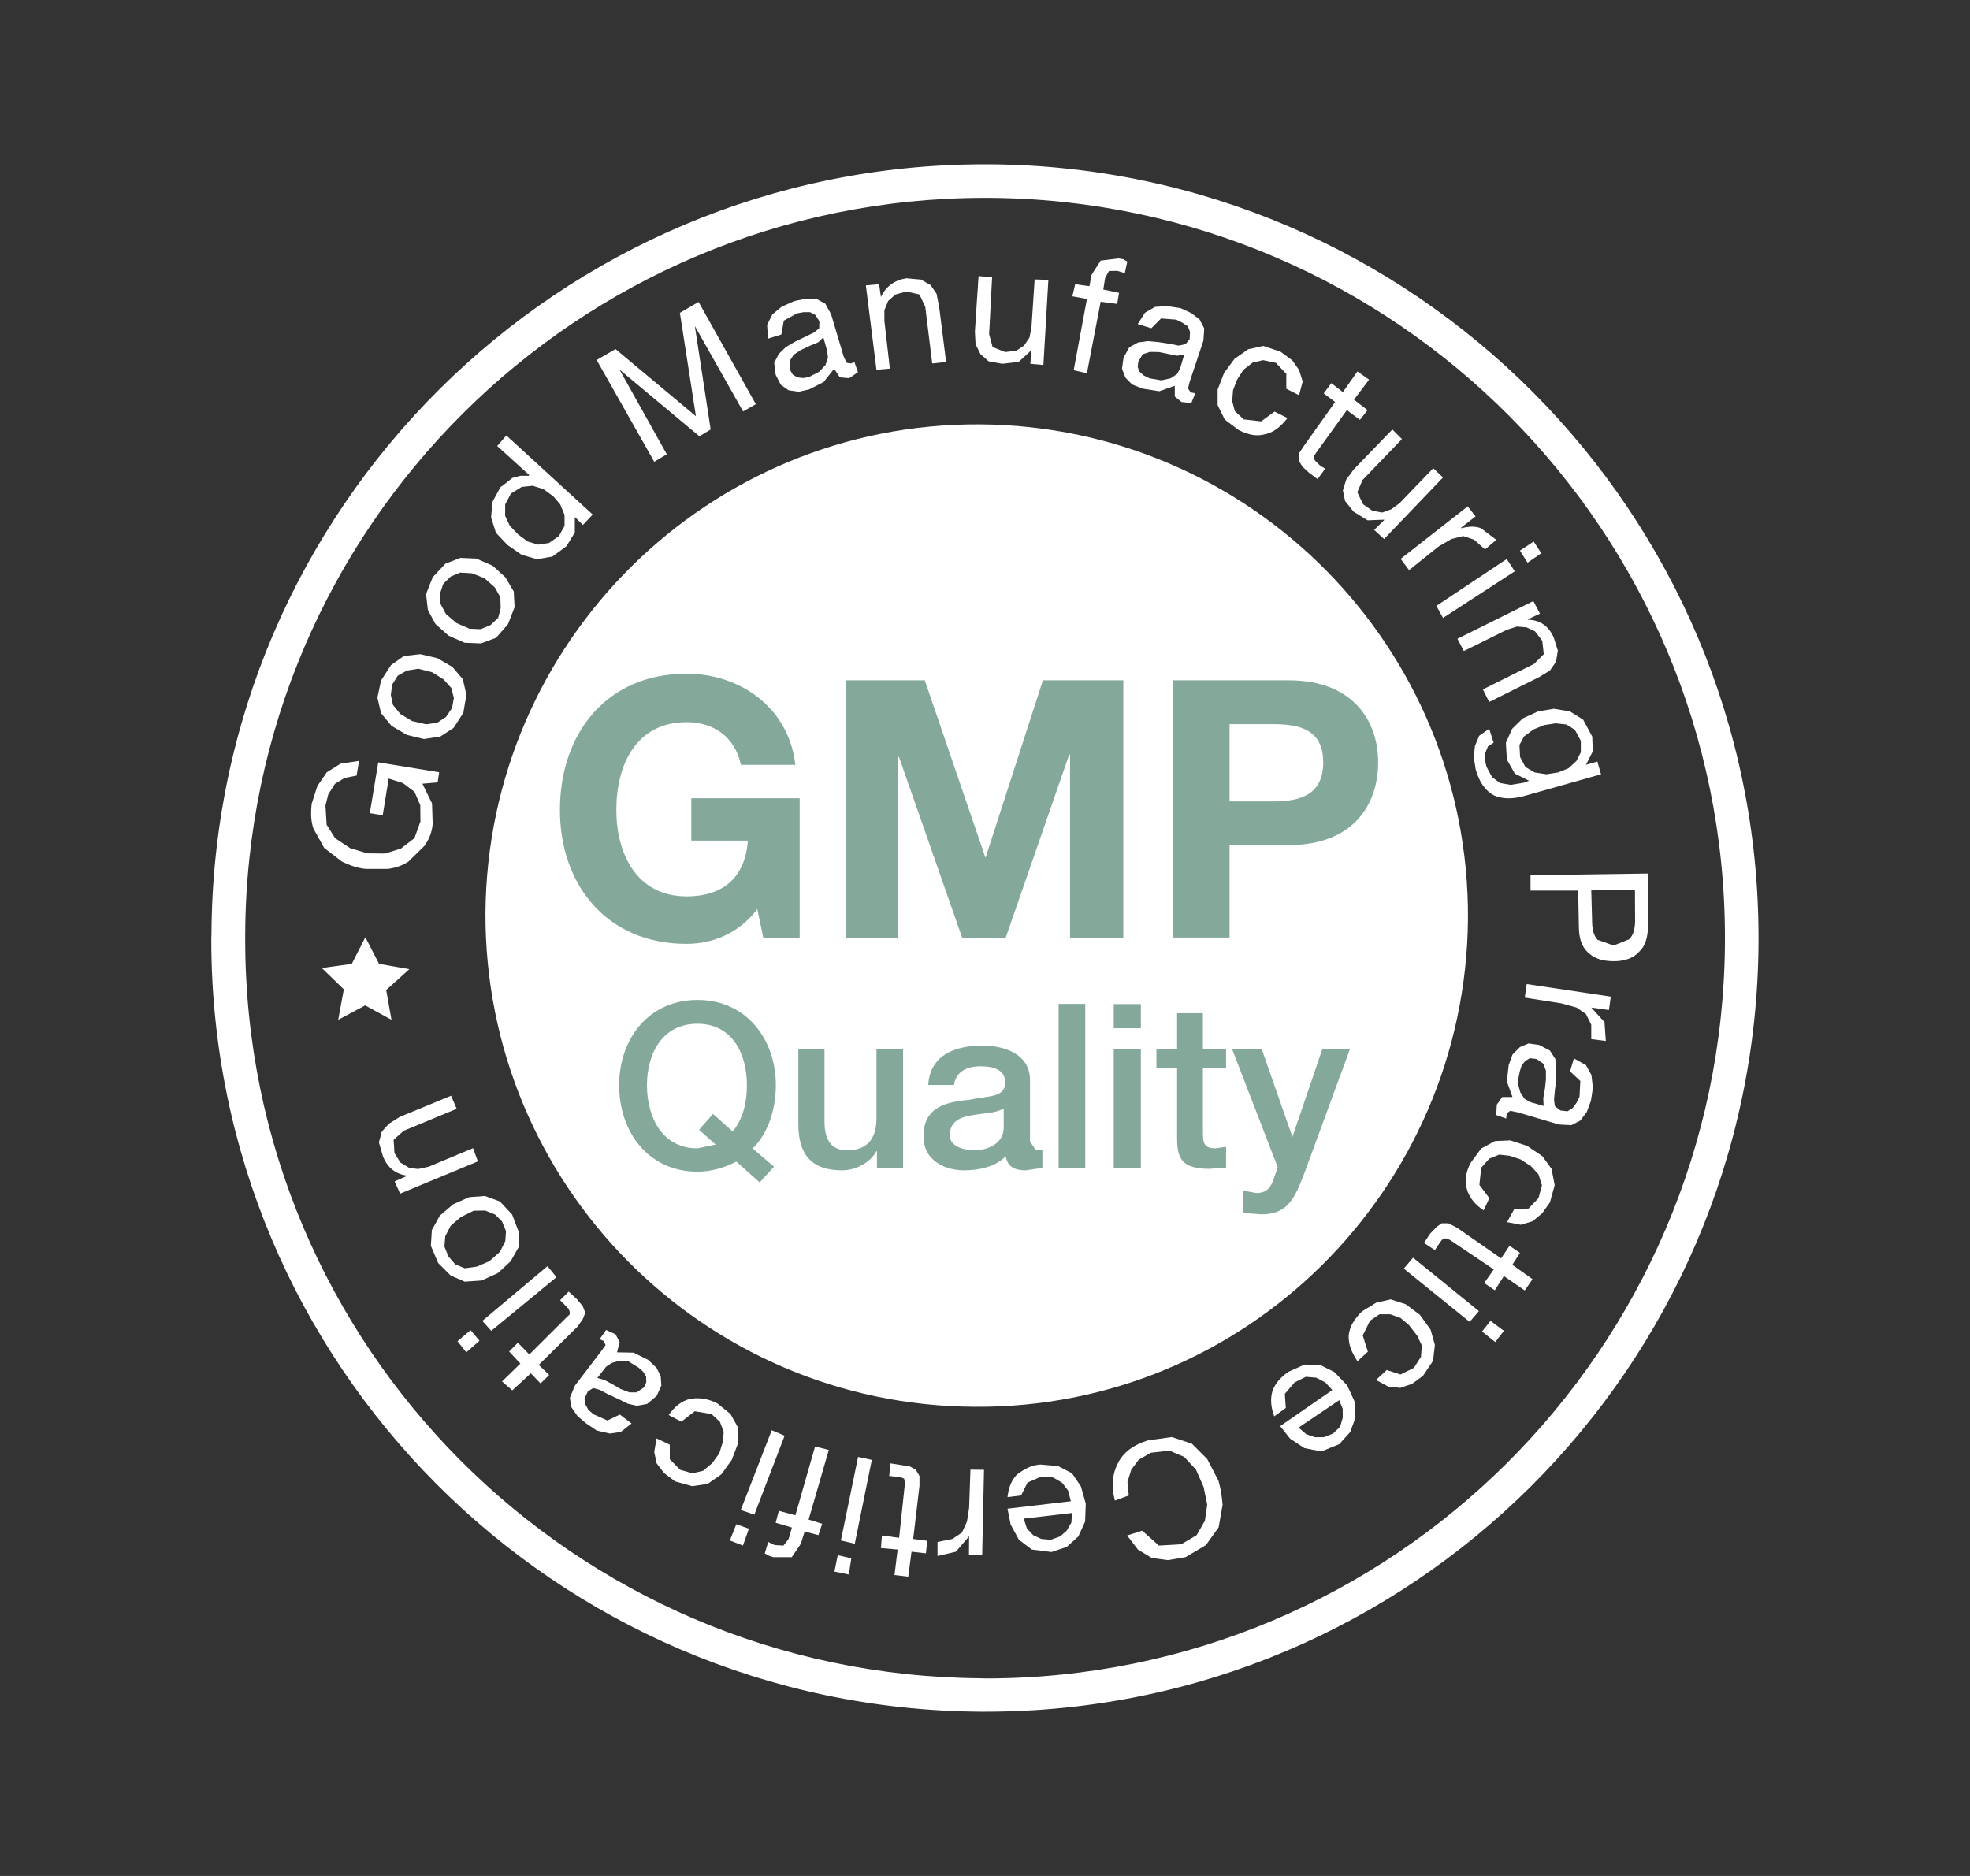 <svg xmlns="http://www.w3.org/2000/svg" xmlns:xlink="http://www.w3.org/1999/xlink" id="Layer_1" x="0px" y="0px" viewBox="0 0 119.06 113.39" style="enable-background:new 0 0 119.06 113.39;" xml:space="preserve">
<rect x="0" y="0" width="119.06" height="113.39" fill="#333333" stroke="none"/>
<style type="text/css">
	.st0{clip-path:url(#SVGID_2_);}
	.st1{opacity:0.5;}
	.st2{clip-path:url(#SVGID_4_);}
	.st3{opacity:0.3;}
	.st4{fill:#7DA792;}
	.st5{fill:#63406E;}
	.st6{opacity:0.2;}
	.st7{clip-path:url(#SVGID_6_);}
	.st8{opacity:0.15;clip-path:url(#SVGID_6_);fill:#231F20;}
	.st9{opacity:0.1;clip-path:url(#SVGID_10_);fill:#231F20;}
	.st10{clip-path:url(#SVGID_10_);}
	.st11{clip-path:url(#SVGID_16_);}
	.st12{clip-path:url(#SVGID_18_);}
	.st13{opacity:0.2;clip-path:url(#SVGID_18_);fill:#231F20;}
	.st14{clip-path:url(#SVGID_20_);}
	.st15{opacity:0.7;}
	.st16{clip-path:url(#SVGID_22_);}
	.st17{fill-rule:evenodd;clip-rule:evenodd;fill:#FFFFFF;}
	.st18{fill:#FFFFFF;}
	.st19{fill:#84A99B;}
</style>
<g>
	<path class="st18" d="M88.72,55.55c-0.15,16.38-13.46,29.61-29.83,29.48c-16.41-0.08-29.62-13.46-29.55-29.86   c0.12-16.4,13.49-29.61,29.87-29.52C75.61,25.75,88.82,39.14,88.72,55.55"></path>
	<polygon class="st18" points="22.08,56.65 22.91,58.26 24.74,58.58 23.34,59.84 23.66,61.64 22.07,60.77 20.44,61.64 20.78,59.8    19.45,58.51 21.26,58.26  "></polygon>
	<path class="st18" d="M13.79,56.45l1.03,0.01c0.11-24.62,20.11-44.5,44.7-44.5h0.27c24.58,0.15,44.46,20.16,44.46,44.72v0.28v0   c-0.14,24.61-20.1,44.49-44.68,44.49l-0.31-0.01c-24.6-0.18-44.44-20.09-44.44-44.63v-0.34v-0.01L13.79,56.45l-1.01-0.01   l-0.01,0.36c0.01,25.66,20.75,46.48,46.48,46.66h0.32c25.7,0,46.57-20.78,46.71-46.5v0v-0.28c0-25.68-20.79-46.59-46.48-46.75   l-0.29,0c-25.71,0-46.61,20.78-46.73,46.52v0L13.79,56.45z"></path>
	<path class="st18" d="M26.11,48.56l0.04,1.24c-0.05,0.56-0.24,0.97-0.51,1.34l-0.96,0.94c-0.36,0.23-0.76,0.38-1.24,0.44h-1.35   c-0.53-0.06-0.93-0.21-1.42-0.44l-1.08-0.83l-0.65-1.17c-0.15-0.46-0.17-0.93-0.1-1.51l0.34-1.06l0.57-0.83l0.83-0.52l1.12-0.17   l-0.15,0.89l-0.72,0.14l-0.59,0.36l-0.4,0.63l-0.17,0.68l0.07,1.16l0.52,0.82l0.91,0.6l1.04,0.31l1.06,0.01l0.96-0.3l0.82-0.63   l0.36-1.01l-0.01-0.98l-0.35-0.81l-0.7-0.53l-0.86-0.27l-0.36,2.22l-0.78-0.13l0.51-3.07l3.68,0.6l-0.09,0.61l-0.92,0.08   L26.11,48.56z"></path>
	<path class="st18" d="M23.66,43.87l-0.63-0.76l-0.22-0.94l0.22-1.04l0.6-0.93l0.78-0.55l0.99-0.11l1.03,0.24l0.91,0.53l0.63,0.74   L28.19,42l-0.19,1.09L27.41,44l-0.8,0.52l-0.99,0.15l-1.03-0.25L23.66,43.87z M25.75,43.78l0.68-0.1l0.52-0.34l0.37-0.54l0.11-0.61   l-0.15-0.6l-0.48-0.53l-0.69-0.43l-0.83-0.21l-0.69,0.11l-0.55,0.31l-0.34,0.54L23.62,42l0.13,0.61l0.44,0.54l0.71,0.43   L25.75,43.78z"></path>
	<path class="st18" d="M26.32,37.72l-0.46-0.85l-0.11-0.96l0.4-1.02l0.77-0.82l0.9-0.35l0.96,0.04l0.99,0.43l0.77,0.7l0.51,0.86   l0.05,0.95l-0.4,1.03l-0.72,0.82l-0.91,0.34l-0.99-0.04l-0.97-0.43L26.32,37.72z M28.37,38l0.68,0.03l0.6-0.25l0.46-0.44l0.15-0.58   l-0.02-0.66l-0.33-0.59l-0.63-0.56l-0.76-0.3l-0.71-0.04l-0.57,0.24l-0.45,0.44l-0.2,0.6l0.02,0.59l0.34,0.63l0.64,0.55L28.37,38z"></path>
	<path class="st18" d="M35.23,31.73l-0.49-0.48v0.02v0.92l-0.51,0.83l-0.85,0.62l-0.93,0.16l-0.93-0.27l-0.85-0.59l-0.7-0.74   l-0.29-0.93l0.08-0.93l0.48-0.89l0.35-0.26l0.37-0.3l0.48-0.13h0.53V28.7l-1.92-1.74l0.55-0.64l5.22,4.78L35.23,31.73z    M31.89,32.73l0.64,0.19l0.65-0.1l0.6-0.42l0.34-0.62v-0.65l-0.26-0.64l-0.42-0.49l-0.6-0.44l-0.65-0.2l-0.66,0.07l-0.65,0.4   l-0.35,0.66v0.69l0.28,0.6l0.5,0.52L31.89,32.73z"></path>
	<polygon class="st18" points="37.2,21.1 42.06,25.16 41.09,18.91 42.22,18.25 45.68,24.43 44.91,24.87 42,19.72 42,19.75    42.95,25.96 42.27,26.37 37.44,22.34 40.3,27.46 39.54,27.91 36.06,21.76  "></polygon>
	<path class="st18" d="M51.32,22.86l-0.56-0.05l-0.35-0.52l-0.63,0.8l-0.88,0.45l-0.64,0.14l-0.6-0.09l-0.47-0.33l-0.31-0.6   l-0.09-0.73l0.28-0.54l0.42-0.41l0.58-0.34l0.59-0.28l0.55-0.27l0.3-0.25l0.01-0.42l-0.24-0.38l-0.32-0.17h-0.4l-0.39,0.07   l-0.8,0.44l-0.15,0.84l-0.8,0.25l-0.06-0.83l0.32-0.64l0.56-0.46l0.76-0.34l0.69-0.14h0.64l0.55,0.3l0.35,0.64l0.76,2.56l0.18,0.37   l0.25,0.04l0.22-0.08l0.21,0.61L51.32,22.86z M49.45,20.69l-0.48,0.2l-0.56,0.26l-0.44,0.29l-0.24,0.37v0.52l0.18,0.31l0.27,0.17   l0.35,0.04l0.34-0.05l0.64-0.33l0.38-0.41l0.15-0.44l-0.05-0.42l-0.23-0.81L49.45,20.69z"></path>
	<path class="st18" d="M53.13,17.18l0.11,0.77c0.31-0.65,0.83-1.02,1.54-1.13l0.88,0.08l0.58,0.33l0.36,0.52l0.16,0.8l0.42,3.33   l-0.84,0.09l-0.42-3.42l-0.35-0.75l-0.79-0.18l-0.66,0.18l-0.44,0.39l-0.23,0.56v0.65l0.33,2.88l-0.81,0.07l-0.64-5.1L53.13,17.18z   "></path>
	<polygon class="st18" points="62.27,21.99 62.34,21.2 62.3,21.2 61.57,21.87 60.58,21.99 59.75,21.84 59.26,21.41 58.96,20.81    58.92,20.04 59.14,16.69 59.96,16.75 59.78,20.2 59.99,20.98 60.75,21.28 61.42,21.2 61.89,20.89 62.22,20.4 62.34,19.77    62.53,16.89 63.36,16.92 63.06,22.06  "></polygon>
	<polygon class="st18" points="64.81,17.91 64.98,17.18 65.84,17.3 65.97,16.61 66.52,15.75 67.6,15.62 67.89,15.67 68.13,15.81    67.98,16.51 67.76,16.44 67.52,16.37 67.02,16.38 66.79,16.8 66.68,17.5 67.63,17.7 67.52,18.37 66.52,18.24 65.69,22.56    64.89,22.38 65.69,18.07  "></polygon>
	<path class="st18" d="M71.41,24.3l-0.41-0.33v-0.65l-0.94,0.33l-1.01-0.16l-0.63-0.25l-0.4-0.41l-0.21-0.54l0.09-0.66l0.35-0.64   l0.53-0.29l0.59-0.08l0.66,0.06l0.65,0.1l0.56,0.11l0.41-0.09l0.25-0.3l0.02-0.45l-0.13-0.32l-0.34-0.23l-0.37-0.18l-0.91-0.07   l-0.59,0.59l-0.82-0.25l0.44-0.69l0.61-0.35l0.74-0.05l0.81,0.13l0.63,0.29l0.51,0.39l0.28,0.54l-0.05,0.74l-0.83,2.49l-0.1,0.4   l0.16,0.24l0.28,0.05l-0.24,0.59L71.41,24.3z M71.14,21.5l-0.56-0.11l-0.54-0.11l-0.54-0.01l-0.44,0.14l-0.27,0.46l-0.03,0.32   l0.11,0.28l0.26,0.23l0.35,0.17l0.71,0.12l0.55-0.12l0.4-0.26l0.18-0.34l0.25-0.83L71.14,21.5z"></path>
	<path class="st18" d="M77.72,22.58l-0.61-0.65l-0.78-0.16l-0.63,0.15l-0.55,0.43l-0.39,0.61l-0.24,0.63l-0.05,0.66l0.16,0.6   l0.54,0.5l1.05,0.12l0.81-0.59l0.78,0.39c-0.43,0.55-0.85,0.87-1.33,0.97c-0.51,0.15-1.04,0.06-1.64-0.26l-0.82-0.62l-0.43-0.87   v-0.94l0.39-1.01l0.63-0.85l0.83-0.58l0.91-0.2l1.04,0.35l0.71,0.52l0.41,0.58l0.22,0.7l-0.22,0.83l-0.77-0.39V22.58z"></path>
	<polygon class="st18" points="82.65,24.79 82.19,25.38 81.4,24.79 79.54,27.37 79.41,27.57 79.41,27.75 79.54,27.91 79.79,28.15    80.09,28.33 79.63,28.96 79.12,28.58 78.71,28.2 78.49,27.83 78.49,27.43 78.8,26.96 80.69,24.3 80,23.78 80.46,23.16 81.16,23.7    82.04,22.45 82.74,22.95 81.83,24.16  "></polygon>
	<polygon class="st18" points="83.05,32.03 83.65,31.44 83.65,31.41 82.66,31.45 81.81,30.93 81.29,30.28 81.16,29.64 81.36,28.99    81.81,28.38 84.15,25.96 84.73,26.54 82.35,29.01 82.03,29.75 82.38,30.48 82.94,30.87 83.54,30.98 84.09,30.78 84.59,30.41    86.62,28.3 87.21,28.86 83.65,32.58  "></polygon>
	<path class="st18" d="M89.18,31.21l-0.87,0.68v0.04c0.49-0.13,0.87-0.13,1.2,0l0.92,0.7l-0.68,0.58l-0.66-0.59l-0.66-0.22   l-0.71,0.18l-0.76,0.44l-1.8,1.44l-0.51-0.68l4.05-3.17L89.18,31.21z"></path>
	<path class="st18" d="M91.55,34.53l-4.34,2.82l-0.4-0.73l4.25-2.83L91.55,34.53z M91.86,33.28l0.83-0.55l0.46,0.71l-0.83,0.57   L91.86,33.28z"></path>
	<path class="st18" d="M93.07,37.09l-0.75,0.35l0.05,0.02c0.7,0.02,1.22,0.37,1.53,1.07l0.25,0.79L94.04,40l-0.37,0.53l-0.66,0.4   L90,42.43l-0.38-0.76l3.09-1.54l0.59-0.59l-0.09-0.81l-0.44-0.57l-0.51-0.24l-0.58-0.05l-0.62,0.2l-2.59,1.28l-0.39-0.74l4.59-2.28   L93.07,37.09z"></path>
	<path class="st18" d="M90.28,48.07c-0.5-0.26-0.87-0.78-1.09-1.55l-0.12-0.74l0.07-0.69l0.26-0.62l0.6-0.42l0.27,0.84l-0.34,0.22   l-0.16,0.39l-0.03,0.43l0.1,0.42l0.34,0.63l0.48,0.35l0.64,0.11l0.79-0.13l0.32-0.12l-0.86-0.43l-0.48-0.85l-0.06-1.01l0.38-0.85   l0.63-0.62L92.95,43l0.96-0.16L94.88,43l0.8,0.5l0.55,1.02l0.03,0.9l-0.41,0.81l0.69-0.2l0.22,0.77l-4.49,1.27   C91.41,48.33,90.79,48.3,90.28,48.07 M92.19,46.36l0.56,0.33l0.71,0.11l0.7-0.11l0.63-0.25l0.48-0.44l0.27-0.53v-0.69l-0.36-0.67   l-0.51-0.32L94,43.72l-0.69,0.11l-0.63,0.26l-0.57,0.42l-0.28,0.52l0.04,0.73L92.19,46.36z"></path>
	<path class="st18" d="M99.6,55.91c0,0.71-0.15,1.26-0.53,1.61c-0.35,0.39-0.87,0.58-1.53,0.58c-0.67,0-1.18-0.16-1.56-0.52   c-0.4-0.37-0.56-0.89-0.56-1.62l-0.04-2.13H92.5V52.9l7.08-0.1L99.6,55.91z M96.22,55.61c0,0.56,0.09,0.92,0.32,1.19l0.98,0.35   l0.93-0.37c0.28-0.25,0.37-0.68,0.37-1.17l-0.01-1.84l-2.64,0.05L96.22,55.61z"></path>
	<polygon class="st18" points="97.24,61.05 96.17,60.9 96.97,61.78 97.05,62.92 96.17,62.81 96.17,61.94 95.85,61.29 95.28,60.9    94.38,60.65 92.15,60.3 92.27,59.48 97.35,60.24  "></polygon>
	<path class="st18" d="M90.46,66.77l0.33-0.46h0.62l-0.34-0.94l0.11-0.99l0.23-0.64l0.45-0.45l0.52-0.22l0.64,0.09l0.65,0.34   L94,64.01l0.05,0.59v0.65l-0.08,0.67l-0.05,0.55l0.05,0.39l0.33,0.26l0.44,0.05l0.32-0.21l0.23-0.32l0.17-0.35l0.05-0.95   l-0.62-0.58l0.23-0.79l0.73,0.41l0.33,0.6l0.09,0.77l-0.12,0.79l-0.25,0.67l-0.39,0.52l-0.54,0.28l-0.75-0.04l-2.51-0.74   l-0.43-0.09l-0.22,0.15l-0.03,0.32l-0.6-0.21L90.46,66.77z M93.27,66.38l0.1-0.57l0.06-0.56v-0.54l-0.16-0.42l-0.41-0.28   l-0.39-0.05l-0.28,0.16l-0.22,0.26l-0.12,0.38l-0.13,0.67l0.16,0.59l0.25,0.39l0.34,0.2l0.82,0.24L93.27,66.38z"></path>
	<path class="st18" d="M92.38,73.05l0.6-0.63l0.21-0.77l-0.21-0.67l-0.44-0.48l-0.64-0.42l-0.66-0.22l-0.63-0.07l-0.6,0.24   l-0.49,0.55l-0.11,1.04l0.6,0.8l-0.34,0.74c-0.53-0.35-0.87-0.78-1.01-1.26c-0.15-0.5-0.09-1.05,0.24-1.64l0.62-0.84l0.83-0.45   l0.93-0.04l1.01,0.33l0.92,0.62l0.56,0.77l0.19,0.99l-0.29,1.04l-0.46,0.65l-0.59,0.49l-0.71,0.21l-0.83-0.16l0.44-0.79   L92.38,73.05z"></path>
	<polygon class="st18" points="90.34,77.99 89.7,77.55 90.28,76.73 87.65,74.96 87.44,74.86 87.27,74.86 87.13,74.96 86.93,75.24    86.72,75.56 86.06,75.13 86.43,74.57 86.82,74.16 87.13,73.94 87.53,73.94 88.06,74.21 90.72,76.06 91.23,75.3 91.86,75.73    91.4,76.45 92.62,77.32 92.15,78 90.89,77.13  "></polygon>
	<path class="st18" d="M88.82,79.9l-3.98-3.22l0.56-0.66l3.98,3.23L88.82,79.9z M90.08,79.84l0.81,0.6l-0.52,0.68l-0.8-0.64   L90.08,79.84z"></path>
	<path class="st18" d="M84.64,83.08l0.81-0.4l0.43-0.67l0.05-0.69l-0.29-0.6l-0.49-0.63l-0.51-0.43l-0.62-0.22h-0.65l-0.57,0.39   l-0.44,0.89l0.31,0.98l-0.63,0.58c-0.35-0.53-0.55-1.02-0.53-1.55c0.05-0.52,0.3-0.96,0.8-1.46l0.86-0.53l0.88-0.2l0.9,0.29   l0.86,0.64l0.65,0.9l0.26,0.92l-0.11,0.96l-0.61,0.91l-0.65,0.48l-0.72,0.25l-0.73-0.08l-0.74-0.4l0.65-0.6L84.64,83.08z"></path>
	<path class="st18" d="M76.9,84.09c0.15-0.44,0.47-0.82,0.96-1.17l0.98-0.44l0.94,0.02l0.86,0.43l0.78,0.81l0.44,0.96l0.06,0.99   l-0.32,0.87l-0.66,0.73l-1.08,0.44l-1.02-0.2l-0.87-0.57l-0.6-0.76l3.15-2.18l-0.42-0.46l-0.56-0.29l-0.62-0.05l-0.68,0.34   l-0.59,0.69l0.06,0.85l-0.7,0.51C76.8,85.04,76.77,84.55,76.9,84.09 M78.95,86.69l0.52,0.18h0.54l0.55-0.22l0.43-0.41l0.16-0.54   v-0.54l-0.21-0.53l-2.46,1.66L78.95,86.69z"></path>
	<path class="st18" d="M70.04,93.42l1.35-0.08l0.93-0.55l0.5-0.87l0.14-0.98l-0.22-1.07l-0.46-1.04l-0.71-0.77l-0.9-0.38l-1.12,0.13   l-0.73,0.42l-0.45,0.6l-0.23,0.75l0.08,0.81l-0.84,0.31c-0.24-0.89-0.14-1.65,0.19-2.28c0.34-0.65,0.93-1.09,1.81-1.36l1.44-0.2   l1.21,0.4l0.93,0.93l0.68,1.31c0.15,0.52,0.21,0.98,0.25,1.46l-0.24,1.36l-0.77,1.07l-1.23,0.73l-1.06,0.18l-0.98-0.13l-0.84-0.51   l-0.65-0.85l0.91-0.29L70.04,93.42z"></path>
	<path class="st18" d="M61.47,89.12c0.4-0.3,0.83-0.56,1.4-0.6l1.07,0.09l0.85,0.44l0.54,0.8l0.29,1.04l-0.04,1.08l-0.41,0.9   l-0.7,0.63l-0.92,0.31l-1.19-0.15l-0.78-0.59l-0.5-0.92l-0.19-0.96l3.83-0.45l-0.17-0.65l-0.36-0.47l-0.55-0.32l-0.71-0.05   l-0.83,0.36l-0.39,0.78l-0.82,0.1C60.96,89.89,61.14,89.45,61.47,89.12 M62.06,92.38l0.38,0.41l0.49,0.23l0.57,0.05l0.56-0.2   l0.41-0.35l0.28-0.49l0.04-0.58l-2.92,0.34L62.06,92.38z"></path>
	<polygon class="st18" points="58.56,93.99 58.57,92.87 58.56,92.87 57.77,93.79 56.66,94.05 56.66,93.2 57.56,93.02 58.14,92.63    58.44,91.97 58.57,91.14 58.65,88.83 59.47,88.84 59.36,93.99  "></polygon>
	<polygon class="st18" points="53.24,93.57 53.3,92.81 54.34,92.95 54.68,89.76 54.68,89.55 54.64,89.37 54.46,89.3 54.12,89.25    53.74,89.21 53.82,88.45 54.46,88.55 55,88.64 55.35,88.84 55.57,89.21 55.57,89.81 55.19,93.02 56.04,93.13 55.96,93.89    55.09,93.79 54.89,95.3 54.06,95.2 54.25,93.66  "></polygon>
	<path class="st18" d="M51.45,94.19l-0.15,0.98l-0.87-0.18L50.63,94L51.45,94.19z M50.82,93.11l1.04-5.05l0.83,0.18l-1.03,5.07   L50.82,93.11z"></path>
	<polygon class="st18" points="49.69,92.1 49.46,92.79 48.63,92.57 48.4,93.31 47.85,94.12 46.72,94.12 46.44,94.02 46.22,93.89    46.43,93.2 46.64,93.31 46.82,93.39 47.35,93.42 47.66,93.02 47.86,92.33 46.88,92.04 47.07,91.32 48.07,91.59 49.26,87.43    50.09,87.64 48.87,91.85  "></polygon>
	<path class="st18" d="M45.26,92.4l-0.36,1.02l-0.79-0.31l0.39-0.98L45.26,92.4z M44.77,91.27l1.87-4.82l0.78,0.33l-1.83,4.77   L44.77,91.27z"></path>
	<path class="st18" d="M40.48,88.2l0.63,0.64l0.73,0.21l0.65-0.15l0.54-0.45l0.44-0.6l0.21-0.68l0.06-0.62l-0.23-0.61L43,85.47   l-1.01-0.17l-0.81,0.63l-0.77-0.4c0.39-0.54,0.78-0.85,1.31-0.98c0.51-0.08,1.04-0.03,1.64,0.28l0.79,0.64l0.45,0.81v0.97   l-0.37,0.98l-0.63,0.88l-0.83,0.58l-0.93,0.14l-1.04-0.29l-0.66-0.5l-0.46-0.6l-0.14-0.68l0.14-0.82l0.8,0.38L40.48,88.2z"></path>
	<path class="st18" d="M37.2,80.65l0.25,0.47l-0.16,0.62l1,0.02l0.89,0.44l0.5,0.48l0.25,0.5l0.04,0.57l-0.28,0.62l-0.58,0.49   l-0.63,0.11l-0.55-0.13l-0.56-0.28l-0.65-0.3l-0.47-0.25l-0.4-0.11l-0.32,0.2l-0.21,0.44l0.06,0.35l0.18,0.33l0.32,0.27l0.83,0.37   l0.75-0.36l0.71,0.54l-0.65,0.51l-0.66,0.1l-0.79-0.18l-0.64-0.43l-0.53-0.45l-0.37-0.54l-0.09-0.56l0.3-0.73l1.61-2.11l0.25-0.35   l-0.12-0.25l-0.24-0.1l0.39-0.56L37.2,80.65z M36.53,83.41l0.52,0.28l0.46,0.27l0.53,0.2h0.44l0.44-0.3l0.14-0.31l-0.01-0.34   l-0.18-0.3l-0.27-0.24l-0.63-0.39l-0.54-0.03l-0.45,0.13l-0.35,0.23l-0.53,0.68L36.53,83.41z"></path>
	<polygon class="st18" points="30.77,81.69 31.3,81.16 31.99,81.87 34.25,79.62 34.43,79.45 34.43,79.28 34.37,79.12 34.12,78.86    33.85,78.59 34.37,78.07 34.86,78.52 35.22,78.95 35.37,79.35 35.23,79.72 34.91,80.18 32.56,82.5 33.19,83.11 32.67,83.62    32.08,83.01 30.96,84.04 30.34,83.5 31.45,82.42  "></polygon>
	<path class="st18" d="M28.98,81.04l-0.8,0.7l-0.53-0.67l0.79-0.67L28.98,81.04z M29.15,79.84l3.94-3.31l0.54,0.67l-3.94,3.24   L29.15,79.84z"></path>
	<path class="st18" d="M29.1,77.4l-1.01,0.07l-0.85-0.37l-0.76-0.76l-0.44-1.04l0.06-0.95l0.48-0.87l0.81-0.69l0.97-0.43l0.95-0.07   l0.9,0.33l0.74,0.79l0.4,1.05l-0.01,0.93l-0.48,0.85l-0.77,0.71L29.1,77.4z M30.22,75.66l0.32-0.65l0.04-0.6l-0.24-0.58l-0.42-0.42   l-0.6-0.24l-0.69,0.01l-0.79,0.39l-0.6,0.52l-0.33,0.63l-0.05,0.63l0.24,0.59l0.41,0.48l0.58,0.24l0.73-0.1l0.76-0.33L30.22,75.66z   "></path>
	<path class="st18" d="M23.85,71.41l0.76-0.34v-0.01c-0.7-0.09-1.2-0.48-1.47-1.18l-0.24-0.83l0.18-0.66l0.43-0.47l0.65-0.41   l3.1-1.28l0.34,0.79l-3.2,1.33l-0.61,0.54l0.05,0.81l0.36,0.57l0.53,0.32l0.54,0.07l0.64-0.14l2.68-1.12l0.29,0.8l-4.7,1.95   L23.85,71.41z"></path>
	<g>
		<path class="st19" d="M45.77,54.95c-1.17,1.53-2.78,2.1-4.28,2.1c-4.83,0-7.65-3.58-7.65-8.09c0-4.63,2.82-8.24,7.65-8.24    c3.19,0,6.17,1.99,6.58,5.51h-3.29c-0.37-1.71-1.67-2.58-3.28-2.58c-3.06,0-4.25,2.58-4.25,5.31c0,2.59,1.19,5.22,4.25,5.22    c2.23,0,3.54-1.17,3.7-3.37h-3.42v-2.56h6.55v8.43h-2.2L45.77,54.95z"></path>
		<polygon class="st19" points="51.1,41.12 55.89,41.12 59.55,51.82 59.57,51.82 63.03,41.12 67.89,41.12 67.89,56.68 64.67,56.68     64.67,45.61 64.62,45.61 60.78,56.68 58.15,56.68 54.33,45.75 54.25,45.75 54.25,56.68 51.1,56.68   "></polygon>
		<path class="st19" d="M70.87,41.12h7.02c3.89,0,5.4,2.46,5.4,4.96c0,2.56-1.51,5-5.4,5h-3.58v5.59h-3.44V41.12z M74.31,48.44h2.64    c1.61,0,3.02-0.38,3.02-2.36s-1.41-2.31-3.02-2.31h-2.64V48.44z"></path>
		<path class="st19" d="M46.78,70.52l-0.87,0.95l-1.41-1.26c-0.77,0.41-1.59,0.61-2.34,0.61c-2.98,0-4.74-2.4-4.74-5.23    c0-2.78,1.76-5.15,4.74-5.15c2.93,0,4.73,2.36,4.73,5.15c0,1.4-0.43,2.87-1.4,3.83L46.78,70.52z M42.25,68.29l0.84-0.96l1.19,1.06    c0.63-0.76,0.86-1.76,0.86-2.8c0-1.87-0.86-3.71-2.99-3.71c-2.15,0-3.05,1.84-3.05,3.71c0,1.91,0.9,3.82,3.05,3.82l1.1-0.23    L42.25,68.29z"></path>
		<path class="st19" d="M54.58,70.58H53v-1h-0.03c-0.39,0.71-1.26,1.16-2.08,1.16c-1.83,0-2.64-0.94-2.64-2.78V63.4h1.58v4.39    c0,1.27,0.54,1.74,1.37,1.74c1.33,0,1.77-0.84,1.77-1.94V63.4h1.61V70.58z"></path>
		<path class="st19" d="M62.24,68.98l0.37,0.55l0.39-0.04v1.1L62,70.74c-0.65,0-1.1-0.19-1.22-0.85c-0.61,0.64-1.63,0.85-2.5,0.85    c-1.27,0-2.47-0.66-2.47-2.05c0-1.83,1.45-2.09,2.81-2.22c1.13-0.25,2.13-0.11,2.13-1.05c0-0.82-0.84-0.97-1.48-0.97    c-0.89,0-1.52,0.37-1.61,1.13h-1.56c0.11-1.84,1.67-2.38,3.27-2.38c1.42,0,2.88,0.56,2.88,2.08V68.98z M60.65,67    c-0.48,0.3-1.22,0.28-1.9,0.41c-0.7,0.11-1.35,0.36-1.35,1.22c0,0.69,0.92,0.9,1.5,0.9c0.68,0,1.76-0.34,1.76-1.37V67z"></path>
		<rect x="63.98" y="60.68" class="st19" width="1.61" height="9.9"></rect>
		<path class="st19" d="M67.31,62.15h1.64v-1.46h-1.64V62.15z M67.31,70.58h1.64V63.4h-1.64V70.58z"></path>
		<path class="st19" d="M69.89,63.4h1.25v-2.16h1.56v2.16h1.4v1.15h-1.4v3.84c0,0.67,0.04,1.02,0.76,1.02l0.64-0.09v1.25l-1.01,0.08    c-1.68,0-1.95-0.64-1.95-1.84v-4.26h-1.25V63.4z"></path>
		<path class="st19" d="M74.46,63.4h1.79l1.86,5.32l0,0l1.81-5.32h1.67l-2.78,7.57c-0.52,1.31-0.91,2.43-2.55,2.43l-1.11-0.08v-1.35    l0.78,0.14c0.71,0,0.91-0.42,1.1-1l0.19-0.56L74.46,63.4z"></path>
	</g>
</g>
</svg>